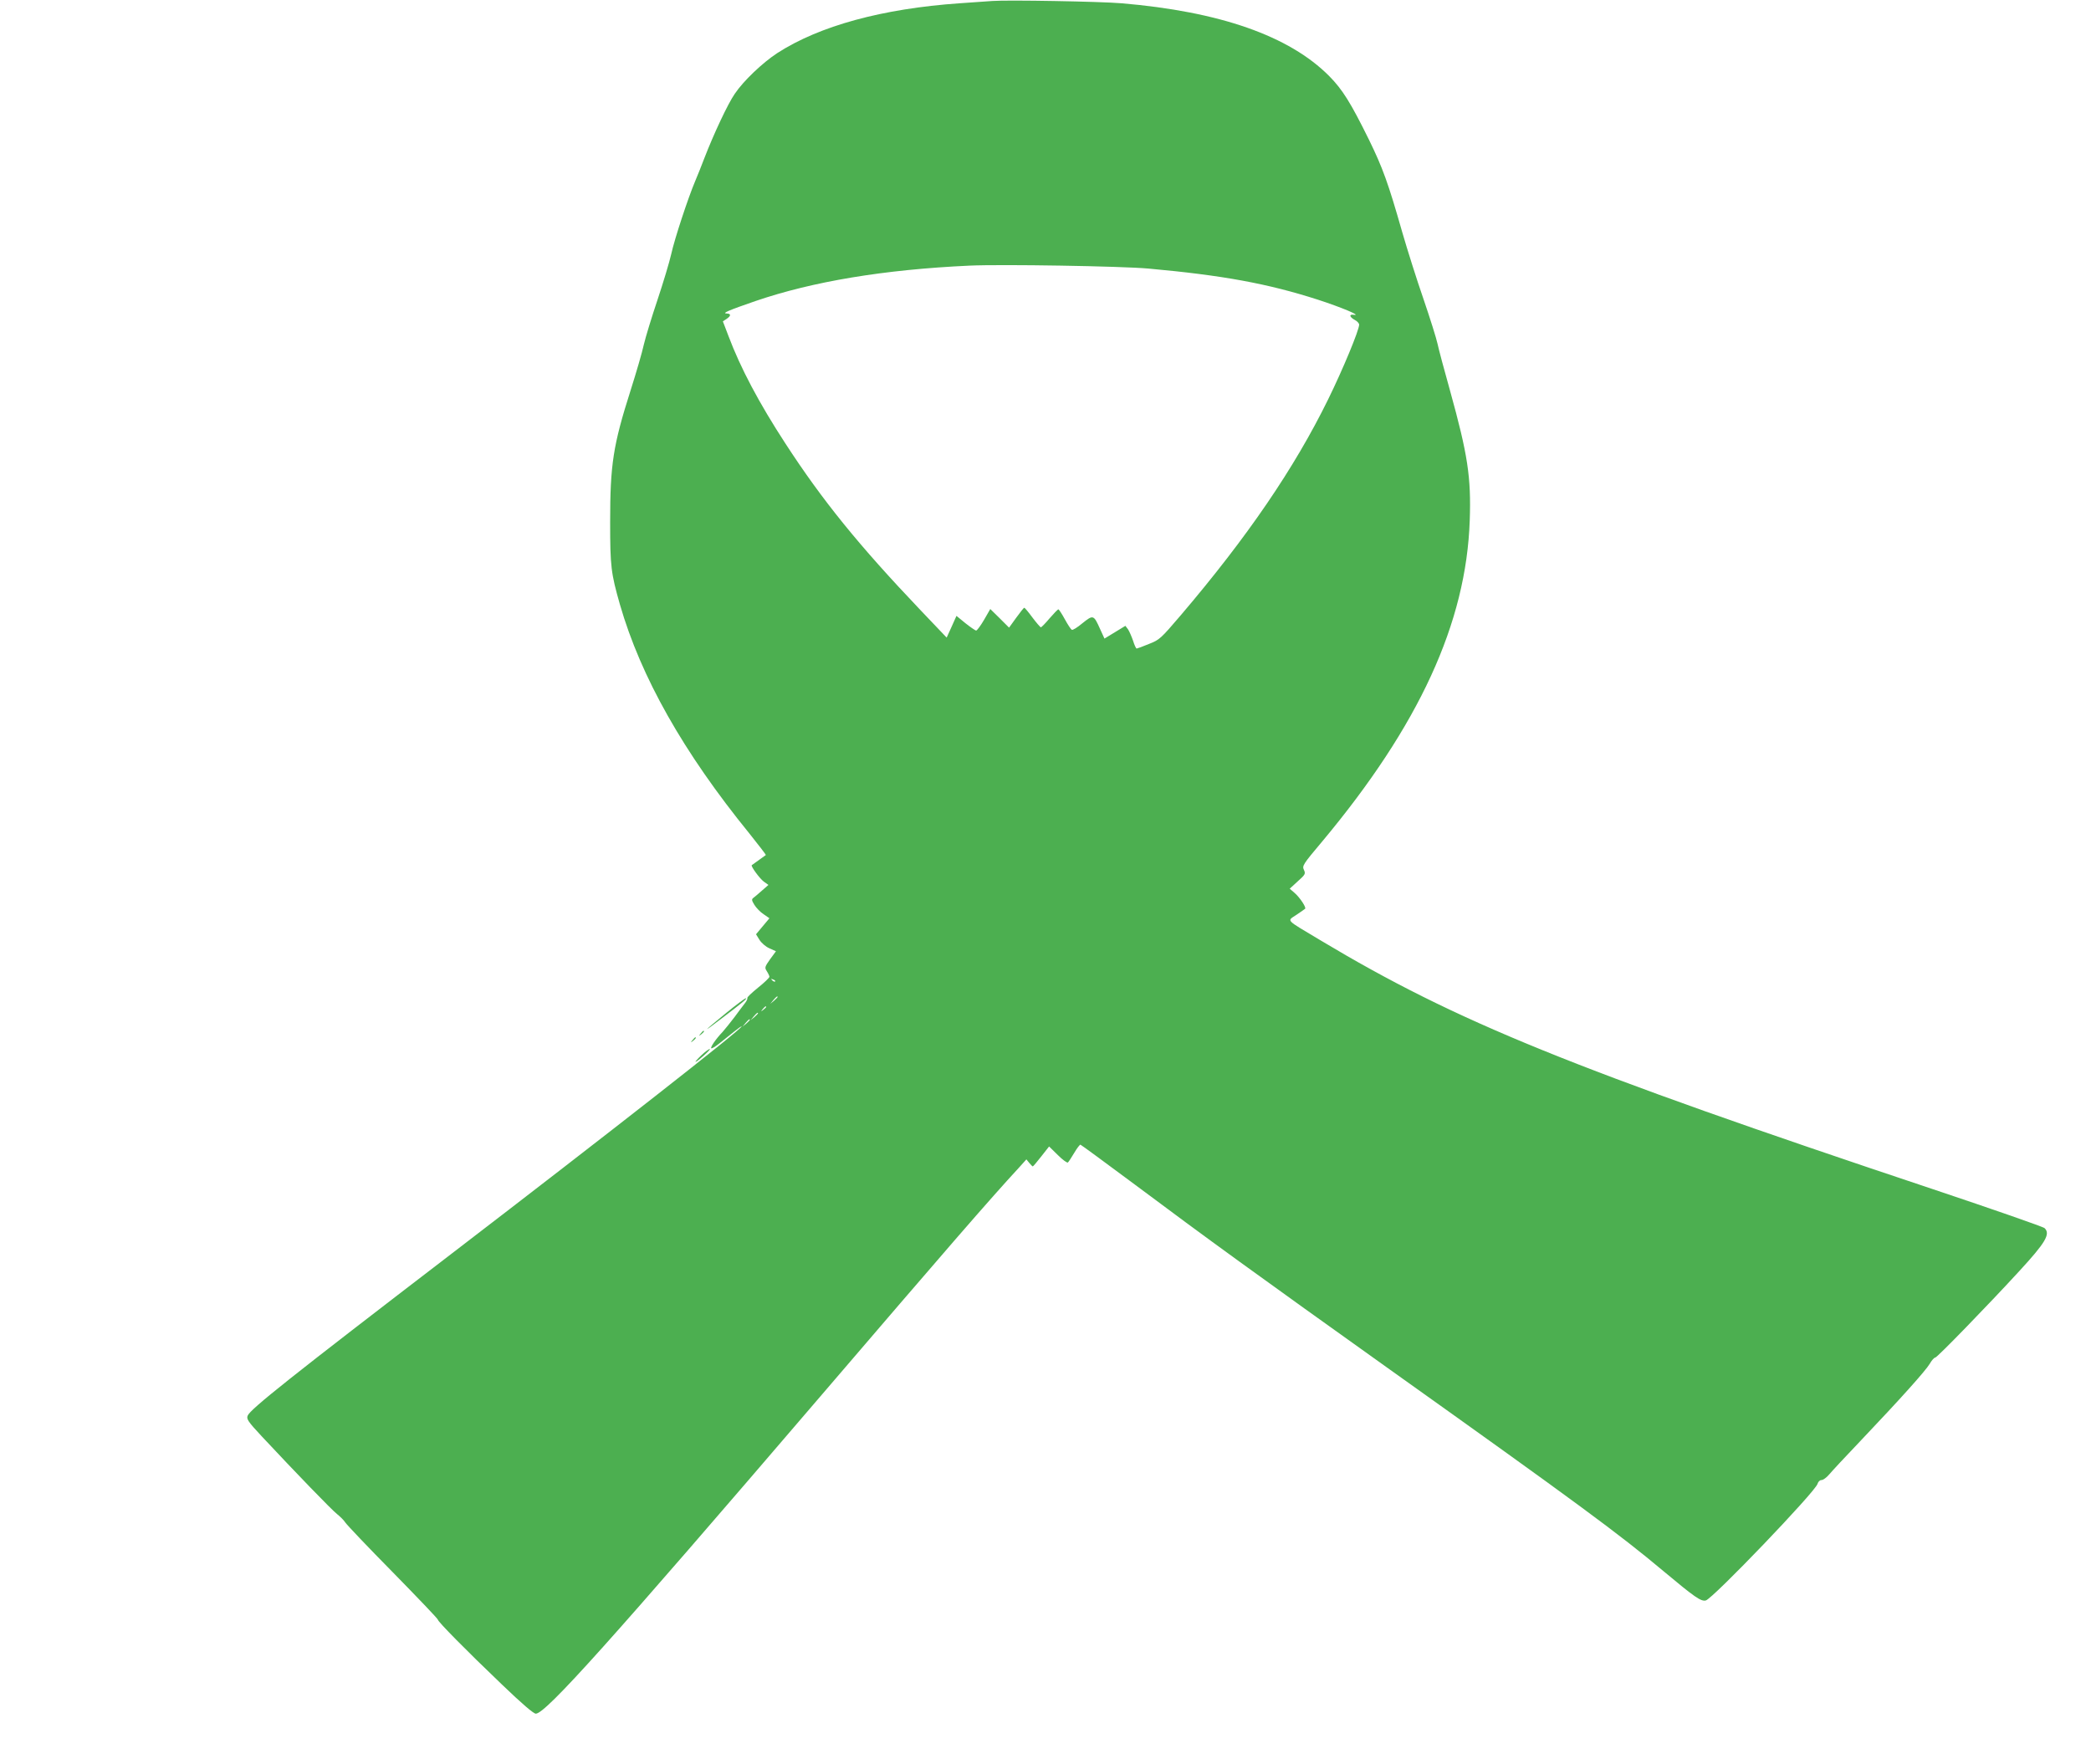 <?xml version="1.0" standalone="no"?>
<!DOCTYPE svg PUBLIC "-//W3C//DTD SVG 20010904//EN"
 "http://www.w3.org/TR/2001/REC-SVG-20010904/DTD/svg10.dtd">
<svg version="1.0" xmlns="http://www.w3.org/2000/svg"
 width="1280pt" height="1080pt" viewBox="0 0 1280 1080"
 preserveAspectRatio="xMidYMid meet">
<g transform="translate(0,1080) scale(0.1,-0.1)"
fill="#4caf50" stroke="none">
<path d="M6075 10794 c-27 -2 -117 -8 -200 -14 -474 -33 -858 -138 -1117 -305
-90 -59 -207 -170 -260 -249 -42 -60 -130 -248 -187 -396 -18 -47 -43 -110
-56 -140 -42 -99 -126 -353 -146 -445 -11 -49 -49 -175 -84 -280 -35 -104 -73
-228 -84 -275 -10 -47 -47 -173 -81 -280 -107 -336 -125 -453 -125 -805 0
-273 5 -313 60 -506 128 -443 388 -904 793 -1402 57 -71 102 -130 100 -131
-11 -8 -84 -61 -86 -62 -8 -5 49 -83 74 -101 l28 -20 -39 -34 c-21 -19 -45
-39 -53 -45 -12 -9 -11 -15 6 -43 11 -18 36 -44 56 -57 l36 -25 -41 -49 -41
-49 21 -34 c12 -19 38 -42 61 -52 l40 -18 -36 -49 c-33 -47 -34 -51 -20 -73 9
-14 16 -29 16 -34 0 -6 -31 -36 -70 -67 -38 -31 -68 -59 -65 -63 2 -4 -4 -19
-15 -32 -10 -13 -39 -51 -63 -84 -25 -33 -58 -74 -73 -91 -42 -44 -77 -95 -70
-101 3 -3 26 11 51 31 25 20 65 52 90 72 25 20 45 34 45 31 0 -17 -819 -658
-1770 -1387 -993 -761 -1238 -956 -1254 -996 -8 -20 1 -35 86 -126 214 -229
428 -450 461 -476 19 -15 42 -38 51 -52 9 -14 139 -151 291 -305 151 -154 275
-284 275 -289 0 -12 171 -186 392 -397 124 -119 194 -179 208 -179 60 0 460
446 1740 1940 773 902 1037 1207 1219 1404 l44 49 18 -22 c9 -11 19 -21 21
-21 3 0 26 28 52 61 l48 61 54 -53 c29 -29 57 -49 61 -45 5 4 22 31 39 59 17
29 34 51 38 50 4 -1 154 -111 334 -245 436 -326 745 -550 1562 -1133 1134
-808 1402 -1005 1671 -1231 194 -162 231 -188 261 -181 43 11 673 668 684 714
4 13 14 23 24 23 10 0 31 15 47 34 15 18 102 112 193 207 249 262 399 430 423
471 12 21 27 38 34 38 11 0 322 320 513 528 162 176 193 228 156 264 -7 8
-315 115 -682 238 -2213 739 -2919 1026 -3749 1523 -222 133 -208 117 -149
157 27 18 51 35 53 37 9 7 -31 68 -63 96 l-31 27 49 45 c46 41 49 46 38 70
-12 25 -6 34 111 173 594 711 883 1340 904 1967 9 264 -12 402 -121 795 -35
124 -69 252 -76 285 -7 33 -46 157 -86 274 -41 118 -99 302 -130 409 -86 302
-120 395 -204 567 -112 227 -162 307 -243 389 -244 246 -669 395 -1272 446
-131 11 -697 21 -790 14z m955 -1638 c454 -41 731 -92 1036 -190 145 -47 271
-100 222 -93 -32 5 -28 -14 8 -33 13 -7 24 -20 24 -27 0 -34 -100 -275 -190
-458 -206 -420 -494 -842 -901 -1320 -124 -145 -130 -151 -196 -177 -38 -16
-72 -28 -75 -28 -4 0 -14 22 -22 48 -9 26 -23 58 -31 70 l-16 21 -64 -39 -64
-39 -27 59 c-39 87 -42 88 -108 35 -31 -26 -60 -44 -65 -40 -6 3 -25 32 -43
65 -18 33 -36 60 -39 60 -4 0 -28 -25 -54 -55 -25 -30 -50 -55 -53 -55 -4 0
-27 27 -52 60 -24 33 -47 60 -50 60 -3 0 -25 -28 -49 -61 l-44 -61 -57 57 -58
57 -38 -66 c-21 -36 -43 -66 -49 -66 -5 1 -35 21 -65 45 l-55 45 -30 -67 -30
-66 -161 169 c-377 396 -600 671 -826 1019 -161 247 -275 462 -349 659 l-34
89 23 15 c28 19 28 32 0 33 -31 1 11 19 176 76 351 120 788 193 1311 217 196
9 928 -3 1095 -18z m-2285 -4364 c-3 -3 -11 0 -18 7 -9 10 -8 11 6 5 10 -3 15
-9 12 -12z m15 -95 c0 -2 -10 -12 -22 -23 l-23 -19 19 23 c18 21 26 27 26 19z
m-70 -61 c0 -2 -8 -10 -17 -17 -16 -13 -17 -12 -4 4 13 16 21 21 21 13z m-50
-39 c0 -2 -10 -12 -22 -23 l-23 -19 19 23 c18 21 26 27 26 19z m-50 -40 c0 -2
-10 -12 -22 -23 l-23 -19 19 23 c18 21 26 27 26 19z"/>
<path d="M4446 4600 c-142 -116 -156 -132 -31 -36 132 100 162 125 150 125 -5
0 -59 -40 -119 -89z"/>
<path d="M4289 4473 c-13 -16 -12 -17 4 -4 16 13 21 21 13 21 -2 0 -10 -8 -17
-17z"/>
<path d="M4239 4433 c-13 -16 -12 -17 4 -4 16 13 21 21 13 21 -2 0 -10 -8 -17
-17z"/>
<path d="M4293 4340 c-23 -22 -39 -40 -35 -40 11 1 98 79 87 79 -5 0 -29 -17
-52 -39z"/>
</g>
</svg>

